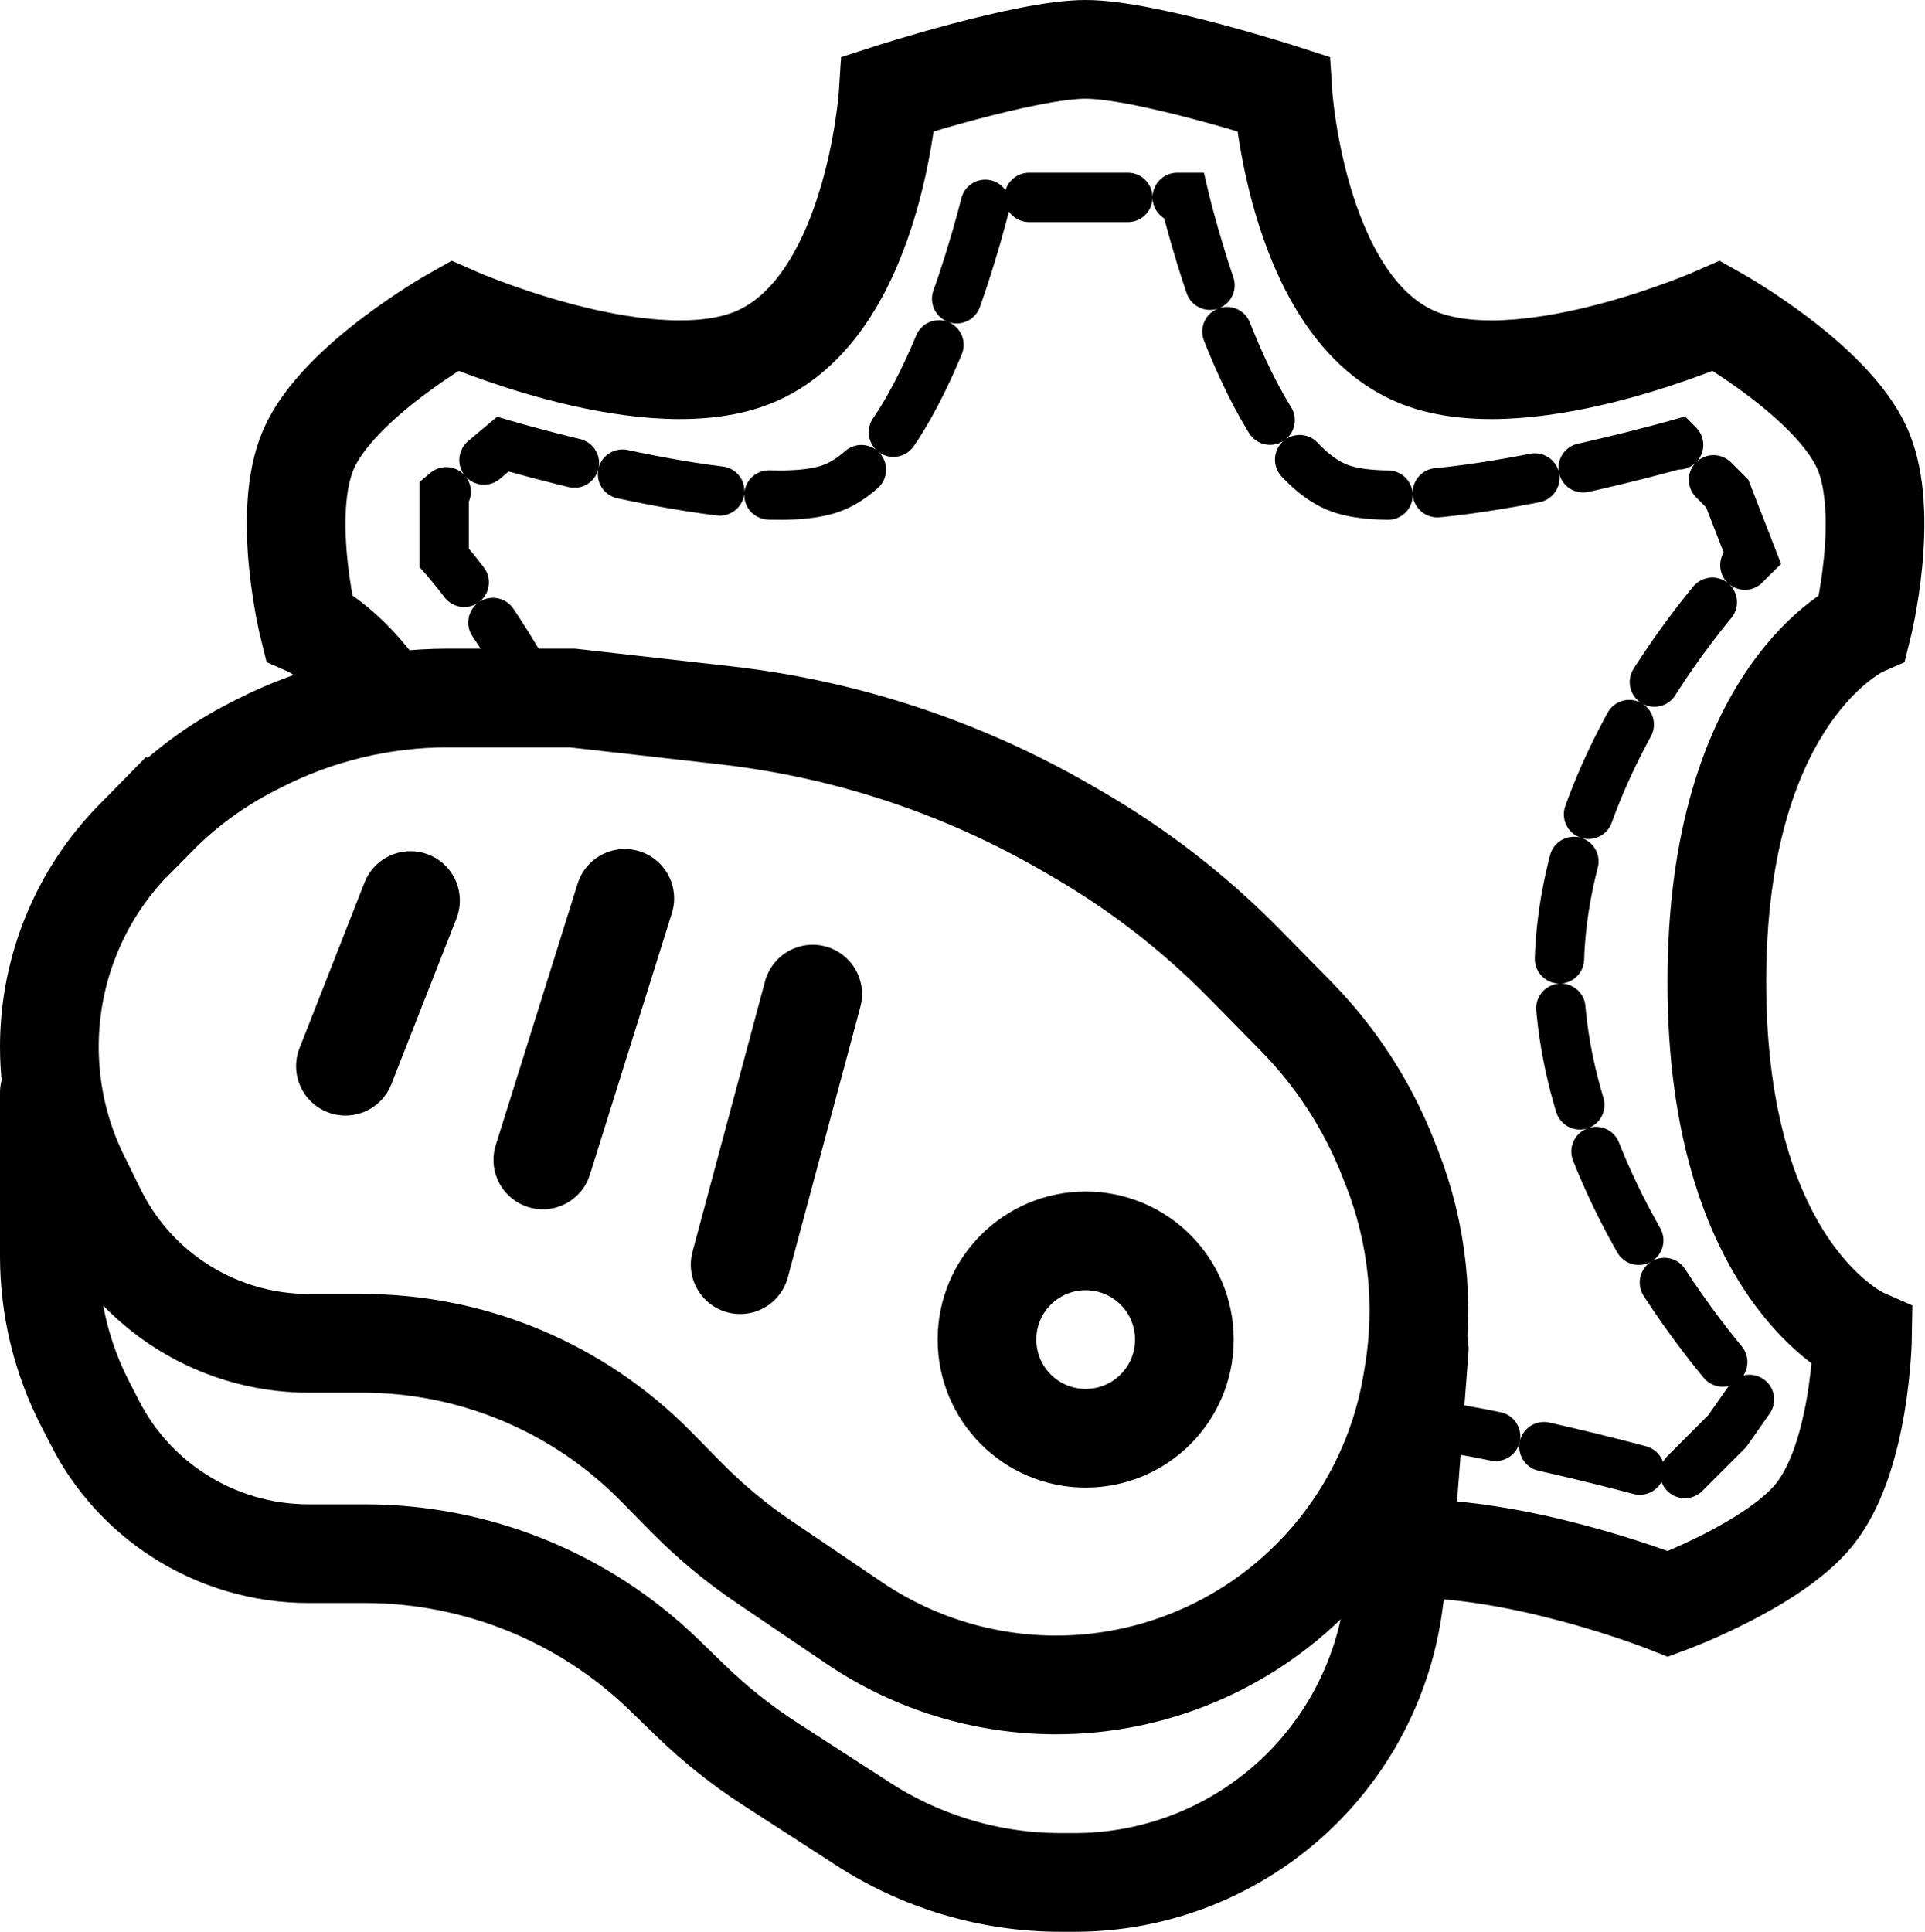 <?xml version="1.0" encoding="UTF-8" standalone="no"?>
<svg
        xmlns:inkscape="http://www.inkscape.org/namespaces/inkscape"
        xmlns:sodipodi="http://sodipodi.sourceforge.net/DTD/sodipodi-0.dtd"
        width="19.504"
        height="19.572"
        viewBox="0 0 19.504 19.572"
        fill="none"
        version="1.1"
        id="svg18"
        sodipodi:docname="animal.svg"
        xmlns="http://www.w3.org/2000/svg"
>
    <defs
            id="defs22"/>
    <sodipodi:namedview
            id="namedview20"
            pagecolor="#ffffff"
            bordercolor="#000000"
            borderopacity="0.25"
            inkscape:showpageshadow="2"
            inkscape:pageopacity="0.0"
            inkscape:pagecheckerboard="0"
            inkscape:deskcolor="#d1d1d1"/>
    <circle
            cx="11"
            cy="13.572"
            r="1"
            stroke="#000000"
            id="circle2"/>
    <path
            d="M 1.582,8.279 1.36,8.505 C 0.809,9.065 0.5,9.82 0.5,10.606 c 0,0.458 0.105,0.911 0.308,1.322 l 0.169,0.343 c 0.184,0.374 0.462,0.693 0.806,0.926 0.397,0.269 0.865,0.413 1.345,0.413 h 0.544 c 1.118,0 2.189,0.449 2.973,1.246 l 0.304,0.309 c 0.241,0.245 0.506,0.466 0.79,0.658 l 0.915,0.62 c 0.604,0.409 1.317,0.628 2.047,0.628 0.978,0 1.918,-0.395 2.603,-1.092 0.53,-0.539 0.883,-1.232 1.005,-1.978 l 0.015,-0.088 c 0.115,-0.702 0.038,-1.421 -0.222,-2.083 l -0.037,-0.094 c -0.212,-0.54 -0.532,-1.031 -0.939,-1.445 l -0.523,-0.532 c -0.499,-0.507 -1.064,-0.945 -1.679,-1.303 l -0.107,-0.062 c -1.065,-0.618 -2.246,-1.009 -3.469,-1.147 l -1.55,-0.175 h -1.26 c -0.664,0 -1.319,0.157 -1.91,0.458 l -0.065,0.033 c -0.363,0.184 -0.694,0.427 -0.979,0.717 z"
            stroke="#000000"
            stroke-linecap="round"
            id="path4"/>
    <path
            d="m 0.5,11.072 v 1.654 c 0,0.522 0.125,1.036 0.364,1.5 l 0.103,0.2 c 0.194,0.377 0.484,0.696 0.84,0.926 v 0 c 0.393,0.254 0.851,0.389 1.318,0.389 h 0.57 c 1.133,0 2.222,0.441 3.035,1.23 l 0.267,0.259 c 0.248,0.24 0.519,0.456 0.809,0.643 l 0.942,0.609 c 0.596,0.385 1.29,0.59 1.999,0.59 h 0.142 c 0.712,0 1.403,-0.233 1.97,-0.663 v 0 c 0.69,-0.523 1.143,-1.3 1.259,-2.158 l 0.146,-1.079 0.116,-1.507"
            stroke="#000000"
            stroke-linecap="round"
            id="path6"/>
    <path
            d="M 4.159,9.124 3.5,10.802"
            stroke="#000000"
            stroke-linecap="round"
            id="path8"/>
    <path
            d="m 8.234,10.072 -0.735,2.741"
            stroke="#000000"
            stroke-linecap="round"
            id="path10"/>
    <path
            d="m 6.33,9.102 -0.83,2.65"
            stroke="#000000"
            stroke-linecap="round"
            id="path12"/>
    <path
            d="m 4.001,7.257 c -0.408,-0.702 -0.874,-0.907 -0.874,-0.907 0,0 -0.285,-1.147 0,-1.8 C 3.43,3.858 4.603,3.2 4.603,3.2 c 0,0 1.856,0.821 2.952,0.45 1.3,-0.439 1.444,-2.7 1.444,-2.7 0,0 1.392,-0.45 2,-0.45 0.608,0 2,0.45 2,0.45 0,0 0.145,2.261 1.444,2.7 1.096,0.371 2.952,-0.45 2.952,-0.45 0,0 1.173,0.658 1.476,1.35 0.285,0.653 0,1.8 0,1.8 0,0 -1.476,0.65 -1.476,3.6 0,2.95 1.476,3.6 1.476,3.6 0,0 -0.019,1.219 -0.492,1.8 -0.414,0.508 -1.476,0.9 -1.476,0.9 0,0 -1.285,-0.513 -2.46,-0.559"
            stroke="#000000"
            id="path14"/>
    <path
            d="m 5.5,7.169 c -0.469,-0.925 -1,-1.519 -1,-1.519 v -0.65 l 0.595,-0.5 c 0,0 2.499,0.738 3.321,0.45 C 9.391,4.608 10,2 10,2 h 1 1 c 0,0 0.609,2.608 1.583,2.95 0.822,0.288 3.417,-0.45 3.417,-0.45 l 0.5,0.5 0.253,0.65 c 0,0 -1.955,1.906 -1.955,4.2 0,2.295 1.955,4.289 1.955,4.289 l -0.253,0.361 -0.5,0.5 c 0,0 -1.489,-0.43 -2.74,-0.6"
            stroke="#000000"
            stroke-width="0.5"
            stroke-linecap="round"
            stroke-dasharray="1, 0.5"
            id="path16"/>
</svg>
